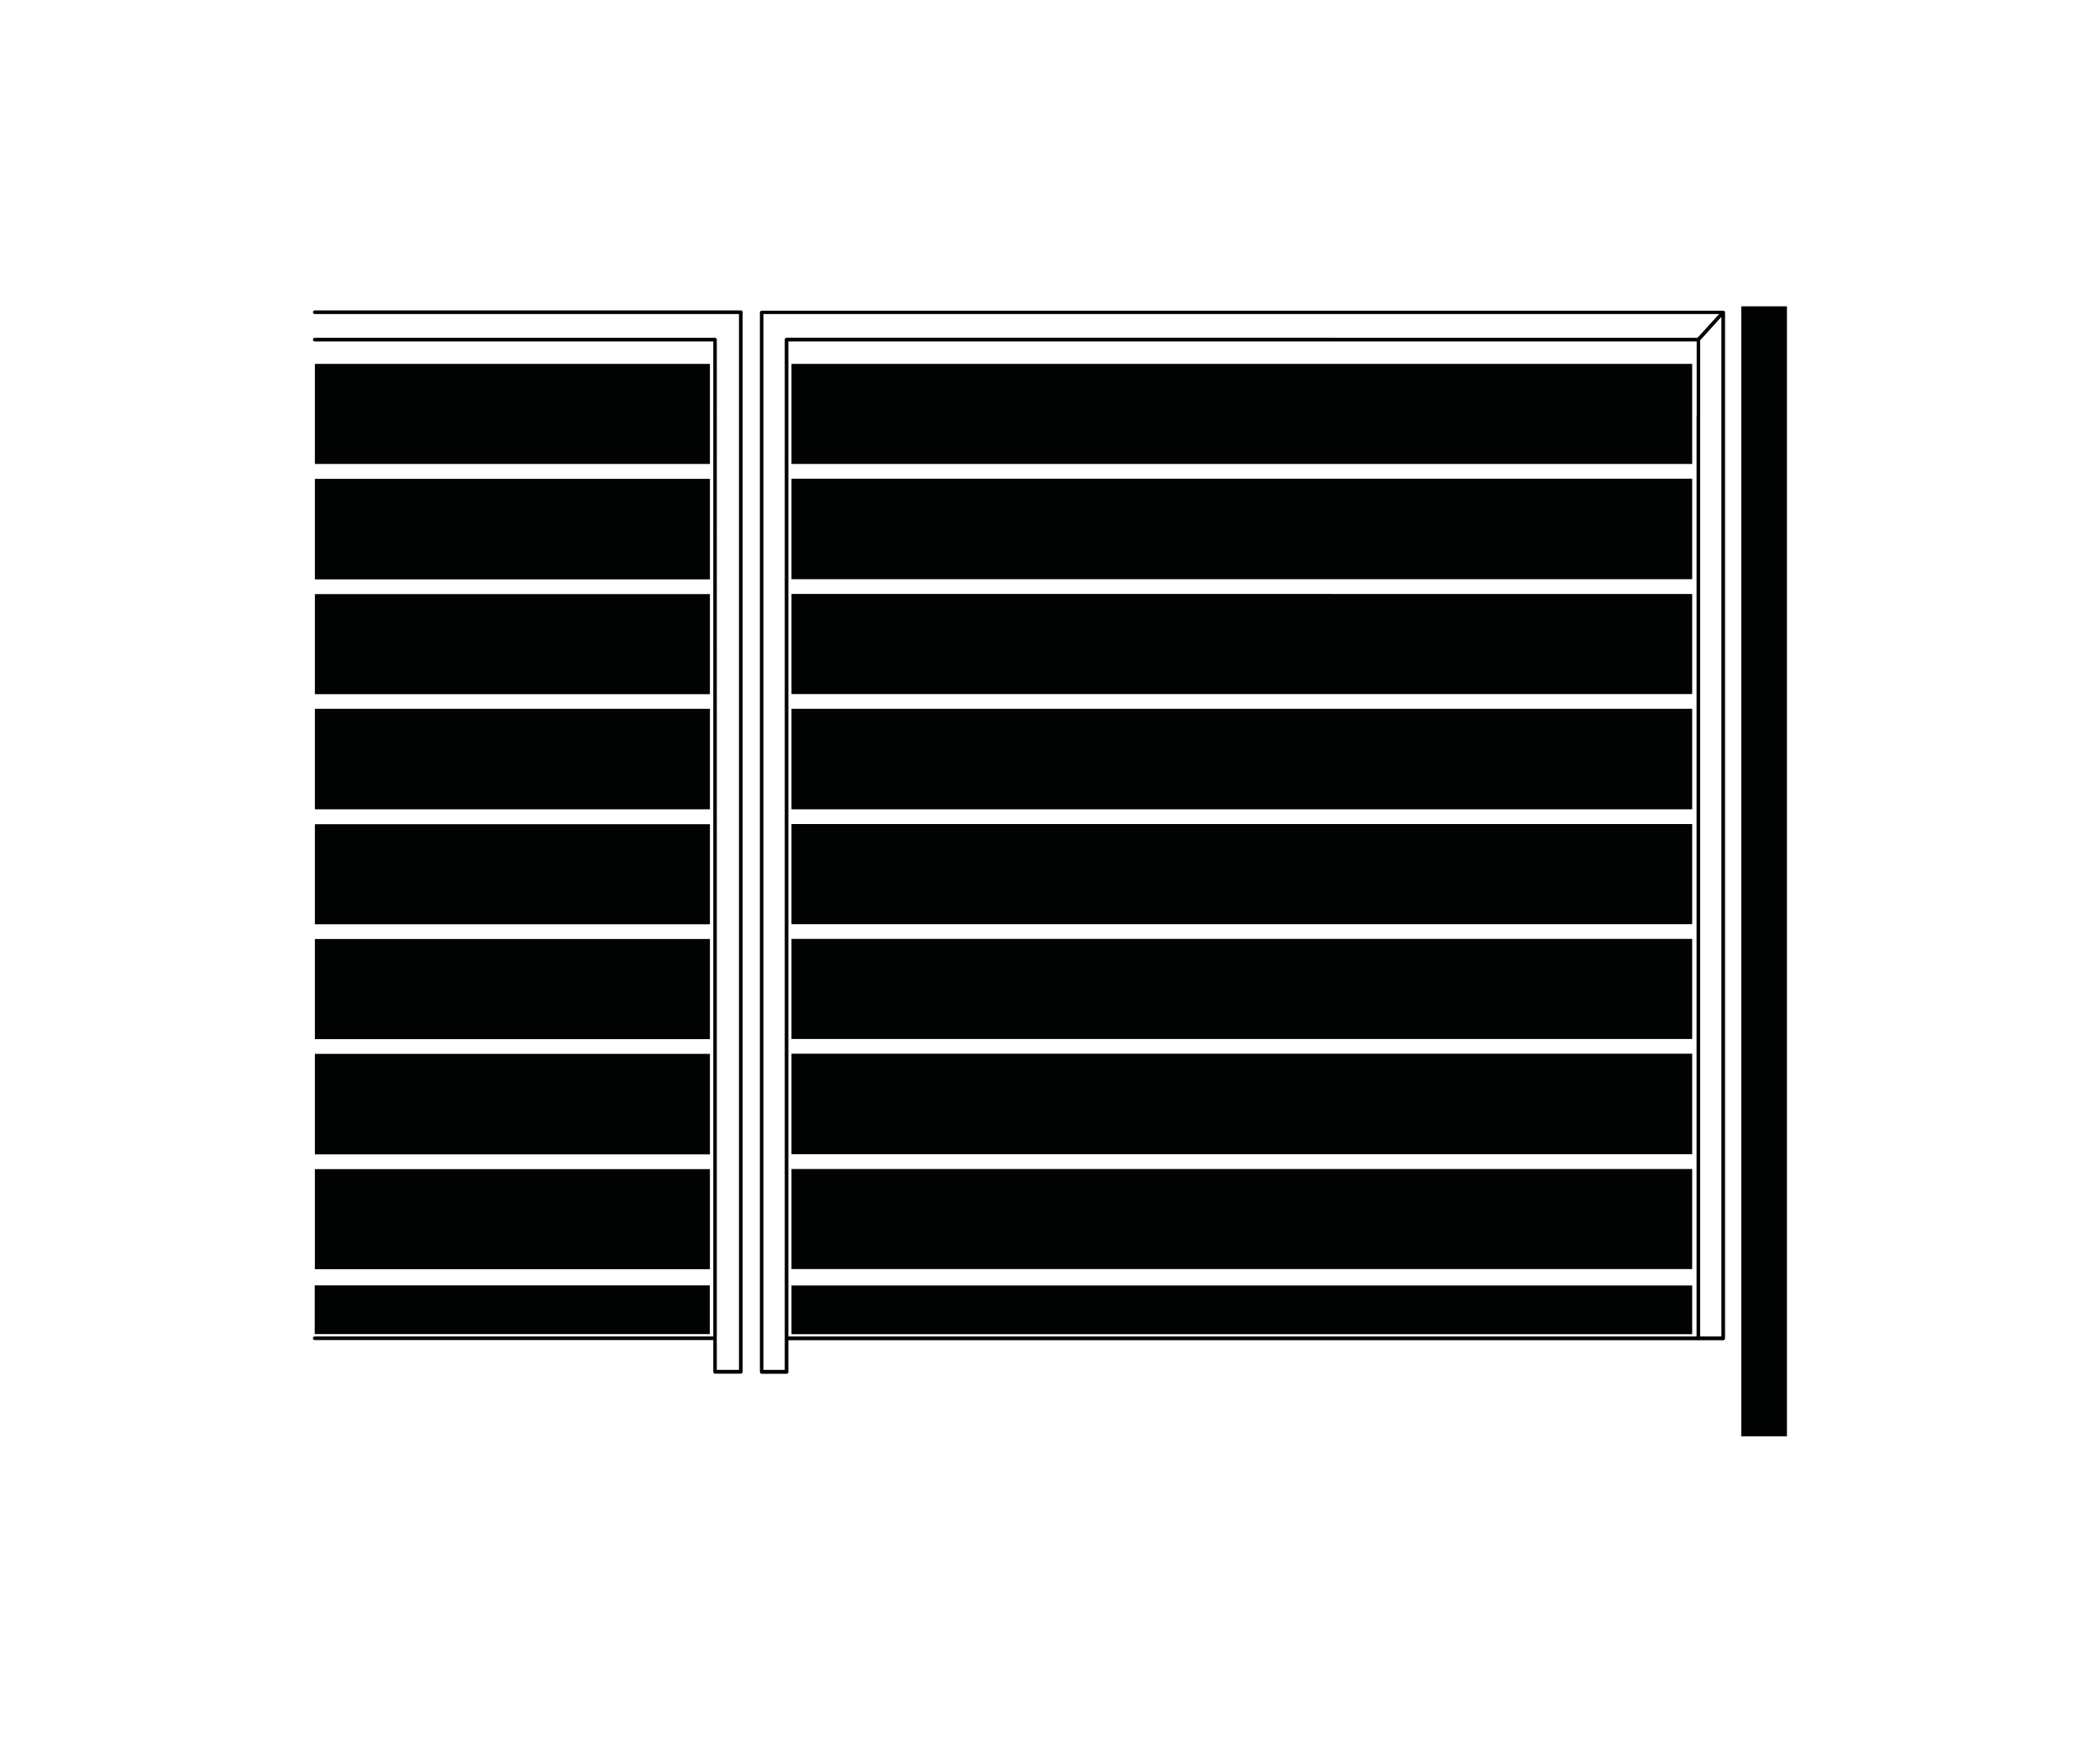 <?xml version="1.0" encoding="UTF-8"?><svg id="cancelli-doghe" xmlns="http://www.w3.org/2000/svg" viewBox="0 0 149.59 124.13"><defs><style>.cls-1{fill:#010202;}</style></defs><path class="cls-1" d="m124.04,21.82v80.49h3.25V21.82h-3.25Zm-3.5,69.75H56.38v3.47h64.16v-3.47Zm0-65.65H56.38v7.13h64.16v-7.13Zm0,8.18H56.38v7.16h64.16v-7.16Zm0,8.21H56.38v7.13h64.16v-7.13Zm0,8.18H56.38v7.16h64.16v-7.16Zm0,8.21H56.38v7.13h64.16v-7.13Zm0,8.18H56.38v7.13h64.16v-7.13Zm0,8.18H56.38v7.16h64.16v-7.16Zm0,8.21H56.38v7.13h64.16v-7.13Zm-98.12,11.76h28.14v-3.47h-28.14v3.47ZM50.57,25.92h-28.14v7.13h28.14v-7.13Zm-28.14,11.89v3.46h28.14v-7.16h-28.14v3.7Zm0,8.18v3.46h28.14v-7.13h-28.14v3.68Zm0,11.66h28.14v-7.16h-28.14v7.16Zm0,4.73v3.46h28.14v-7.13h-28.14v3.68Zm0,8.21v3.43h28.14v-7.13h-28.14v3.7Zm0,8.18v3.46h28.14v-7.16h-28.14v3.7Zm0,8.21v3.43h28.14v-7.13h-28.14v3.7ZM122.88,22.24s0,0,0,0c0-.02-.01-.03-.02-.04,0-.02,0-.03-.02-.04,0,0,0,0,0,0-.01-.01-.03,0-.04-.01-.02,0-.03-.02-.05-.02H54.26c-.07,0-.13.06-.13.13,0,0,0,0,0,0v75.47c0,.07.06.13.13.13h1.77c.07,0,.13-.06.13-.13v-2.26h66.59c.07,0,.13-.06.13-.13v-61.2s0,0,0,0v-4.53s0,0,0,0v-7.36Zm-2.03,7.36v65.6H56.16V24.32h64.7v5.28Zm.07-5.54H56.03s0,0,0,0c-.07,0-.13.06-.13.13v73.39h-1.52V22.37h68.08l-1.54,1.69Zm1.7,8.95v.49s0,0,0,0v61.7h-1.51v-61.7s0,0,0,0v-.49s0,0,0,0v-8.77l1.51-1.67v7.03s0,0,0,0v3.41Zm-69.85-10.9s0,0,0,0,0,0,0,0h-30.35c-.07,0-.13.06-.13.13s.06.13.13.13h30.22v75.21h-1.58V24.19c0-.07-.06-.13-.13-.13,0,0,0,0,0,0h-28.51c-.07,0-.13.06-.13.13s.06.13.13.13h28.39v70.88h-28.39c-.07,0-.13.06-.13.13s.06.13.13.13h28.39v2.26c0,.07.06.13.13.13h1.83c.07,0,.13-.06.13-.13V22.24c0-.07-.06-.13-.13-.13Z"/></svg>